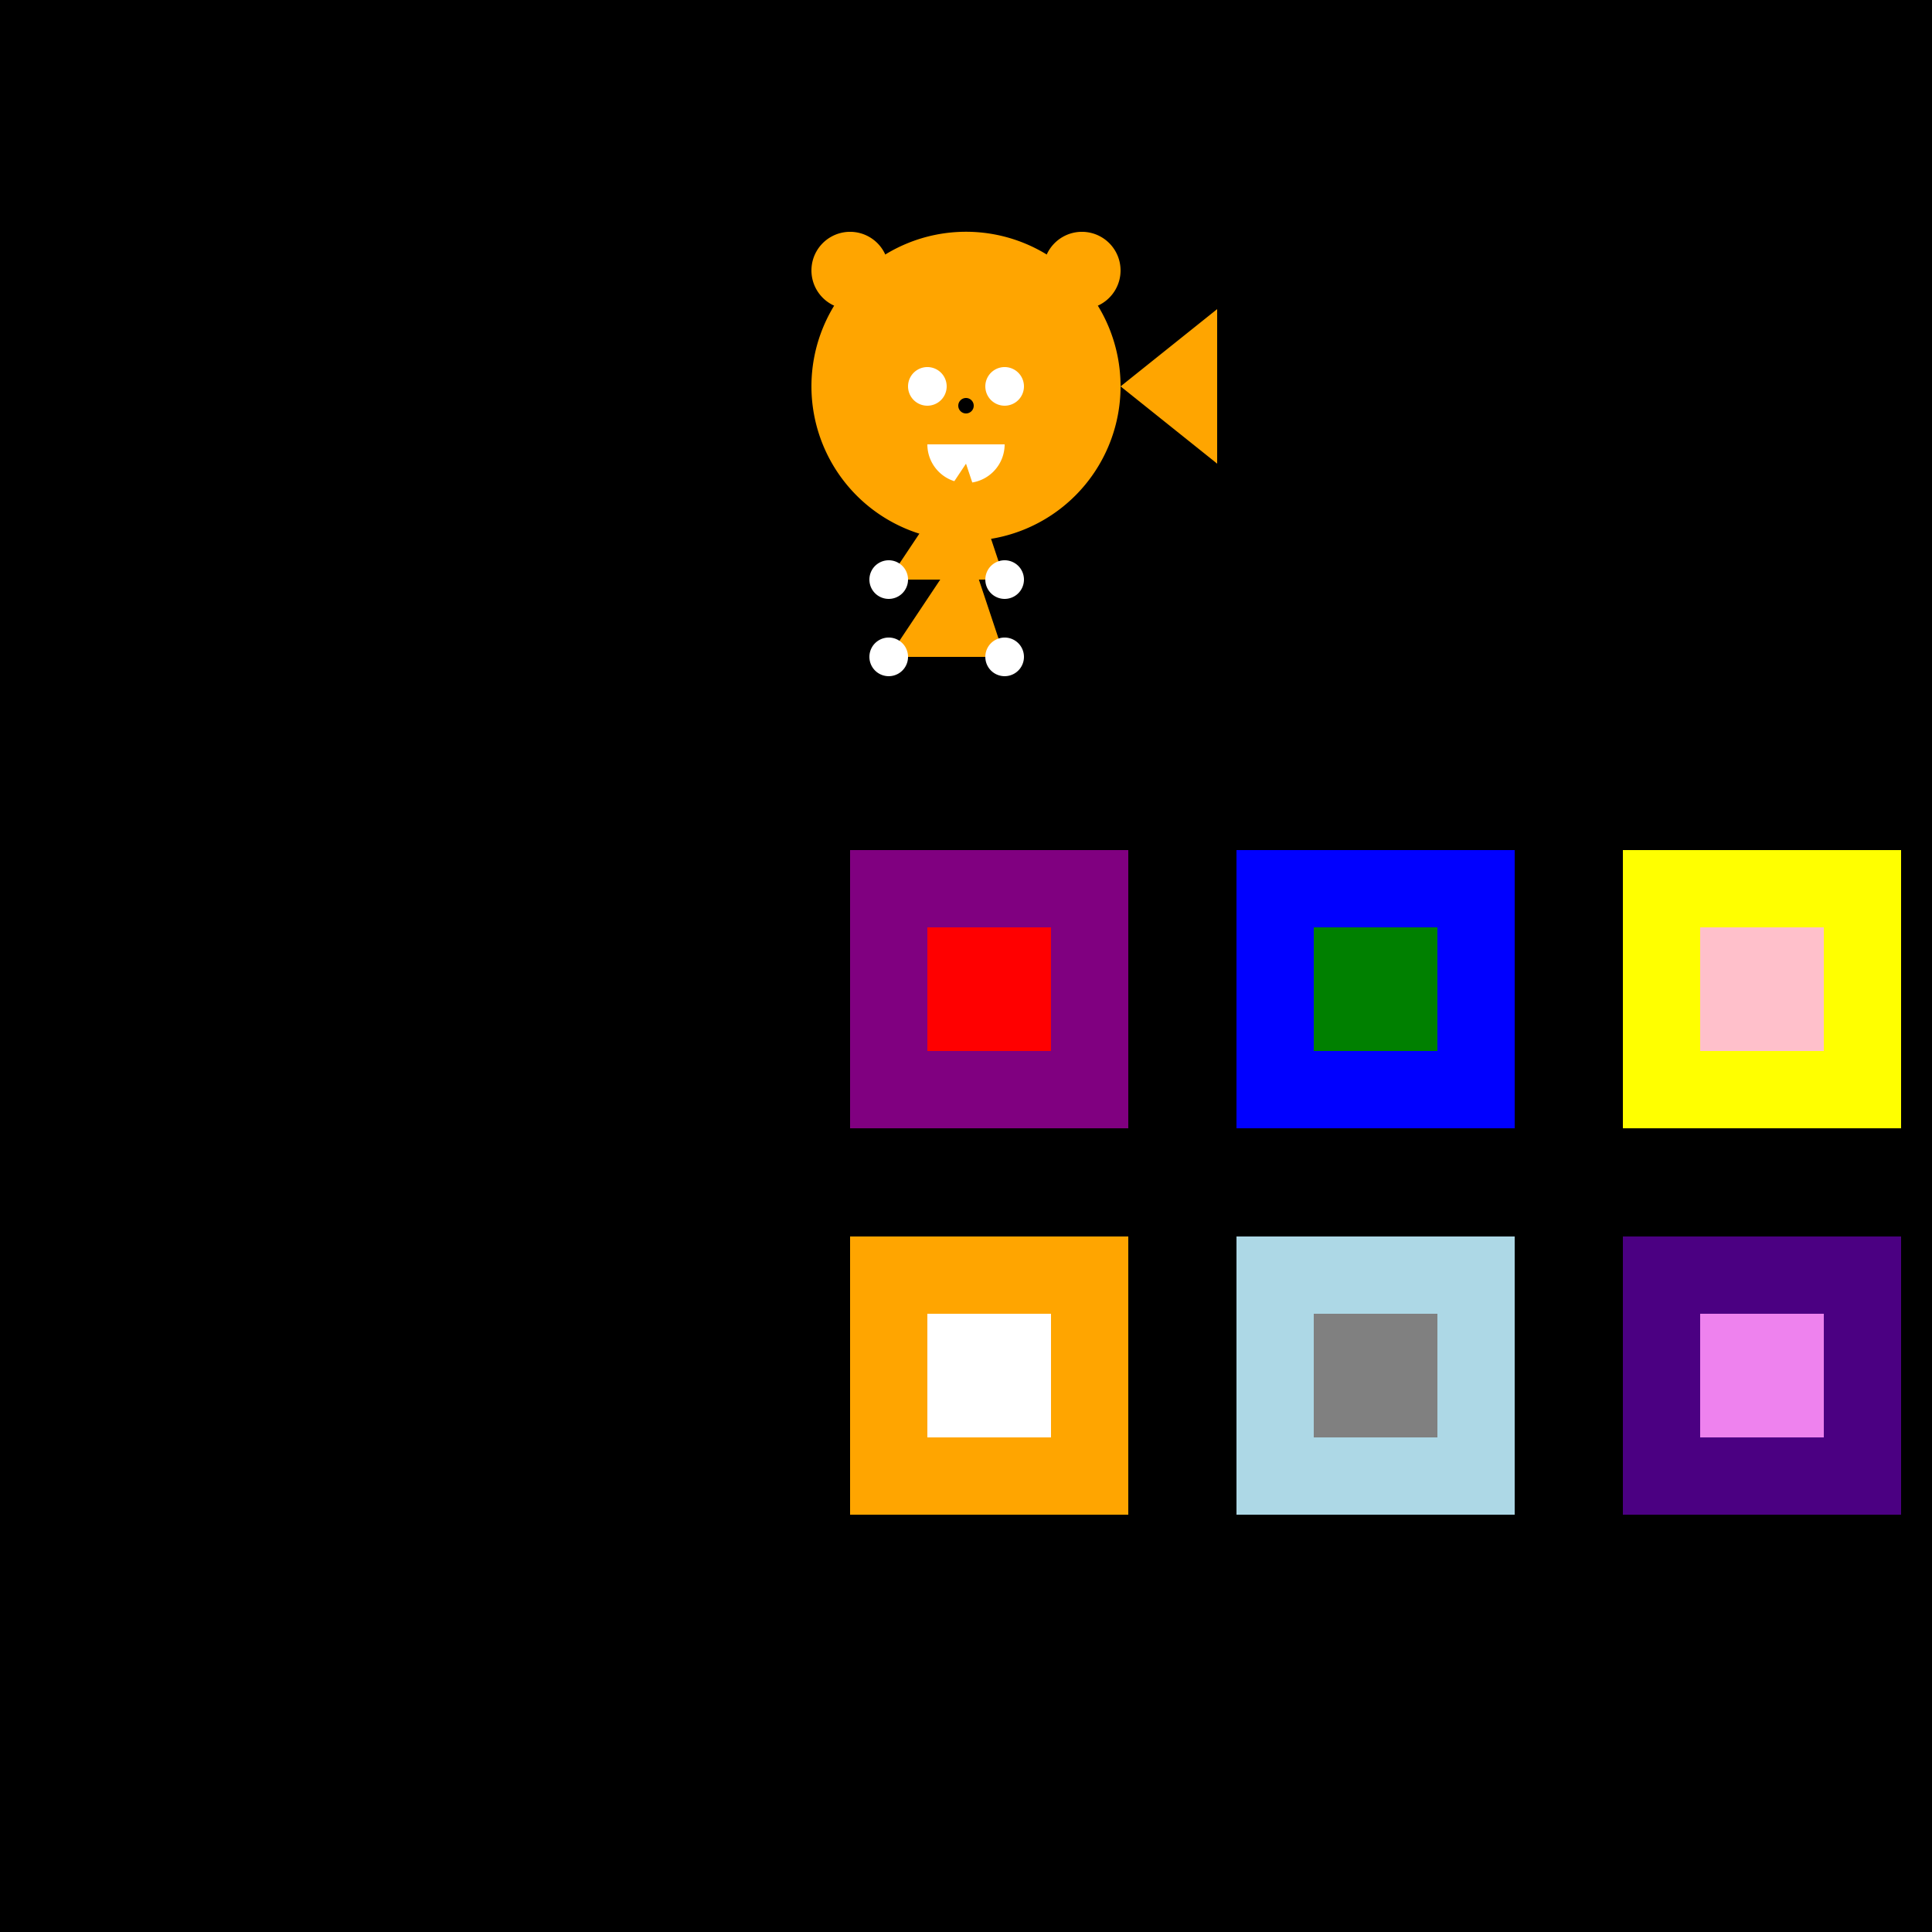 <!--

Generated by DrawGPT.
Free, open source, AI generated images in SVG, PNG, and HTML Canvas format.
https://drawgpt.ai

Created: 2023-09-25T22:11:54.724Z
Link: https://drawgpt.ai/prompt/1905/

-->
<svg xmlns="http://www.w3.org/2000/svg" xmlns:xlink="http://www.w3.org/1999/xlink" width="500" height="500"><defs/><g><rect fill="black" stroke="none" x="0" y="0" width="512" height="512"/><path fill="orange" stroke="none" paint-order="stroke fill markers" d=" M 290 100 A 40 40 0 1 1 290 99.96"/><path fill="orange" stroke="none" paint-order="stroke fill markers" d=" M 230 70 A 10 10 0 1 1 230 69.99"/><path fill="orange" stroke="none" paint-order="stroke fill markers" d=" M 290 70 A 10 10 0 1 1 290 69.99"/><path fill="white" stroke="none" paint-order="stroke fill markers" d=" M 245 100 A 5 5 0 1 1 245 99.995"/><path fill="white" stroke="none" paint-order="stroke fill markers" d=" M 265 100 A 5 5 0 1 1 265 99.995"/><path fill="white" stroke="none" paint-order="stroke fill markers" d=" M 260 115 A 10 10 0 0 1 240 115"/><path fill="black" stroke="none" paint-order="stroke fill markers" d=" M 252 105 A 2 2 0 1 1 252 104.998"/><path fill="orange" stroke="none" paint-order="stroke fill markers" d=" M 250 140 L 230 170 L 260 170"/><path fill="white" stroke="none" paint-order="stroke fill markers" d=" M 235 170 A 5 5 0 1 1 235 169.995"/><path fill="white" stroke="none" paint-order="stroke fill markers" d=" M 265 170 A 5 5 0 1 1 265 169.995"/><path fill="orange" stroke="none" paint-order="stroke fill markers" d=" M 250 120 L 230 150 L 260 150"/><path fill="white" stroke="none" paint-order="stroke fill markers" d=" M 235 150 A 5 5 0 1 1 235 149.995"/><path fill="white" stroke="none" paint-order="stroke fill markers" d=" M 265 150 A 5 5 0 1 1 265 149.995"/><path fill="orange" stroke="none" paint-order="stroke fill markers" d=" M 290 100 L 315 120 L 315 80"/><rect fill="black" stroke="none" x="200" y="200" width="112" height="112"/><rect fill="purple" stroke="none" x="220" y="220" width="72" height="72"/><rect fill="red" stroke="none" x="240" y="240" width="32" height="32"/><rect fill="black" stroke="none" x="300" y="200" width="112" height="112"/><rect fill="blue" stroke="none" x="320" y="220" width="72" height="72"/><rect fill="green" stroke="none" x="340" y="240" width="32" height="32"/><rect fill="black" stroke="none" x="400" y="200" width="112" height="112"/><rect fill="yellow" stroke="none" x="420" y="220" width="72" height="72"/><rect fill="pink" stroke="none" x="440" y="240" width="32" height="32"/><rect fill="black" stroke="none" x="200" y="300" width="112" height="112"/><rect fill="orange" stroke="none" x="220" y="320" width="72" height="72"/><rect fill="white" stroke="none" x="240" y="340" width="32" height="32"/><rect fill="black" stroke="none" x="300" y="300" width="112" height="112"/><rect fill="lightblue" stroke="none" x="320" y="320" width="72" height="72"/><rect fill="gray" stroke="none" x="340" y="340" width="32" height="32"/><rect fill="black" stroke="none" x="400" y="300" width="112" height="112"/><rect fill="indigo" stroke="none" x="420" y="320" width="72" height="72"/><rect fill="violet" stroke="none" x="440" y="340" width="32" height="32"/></g></svg>